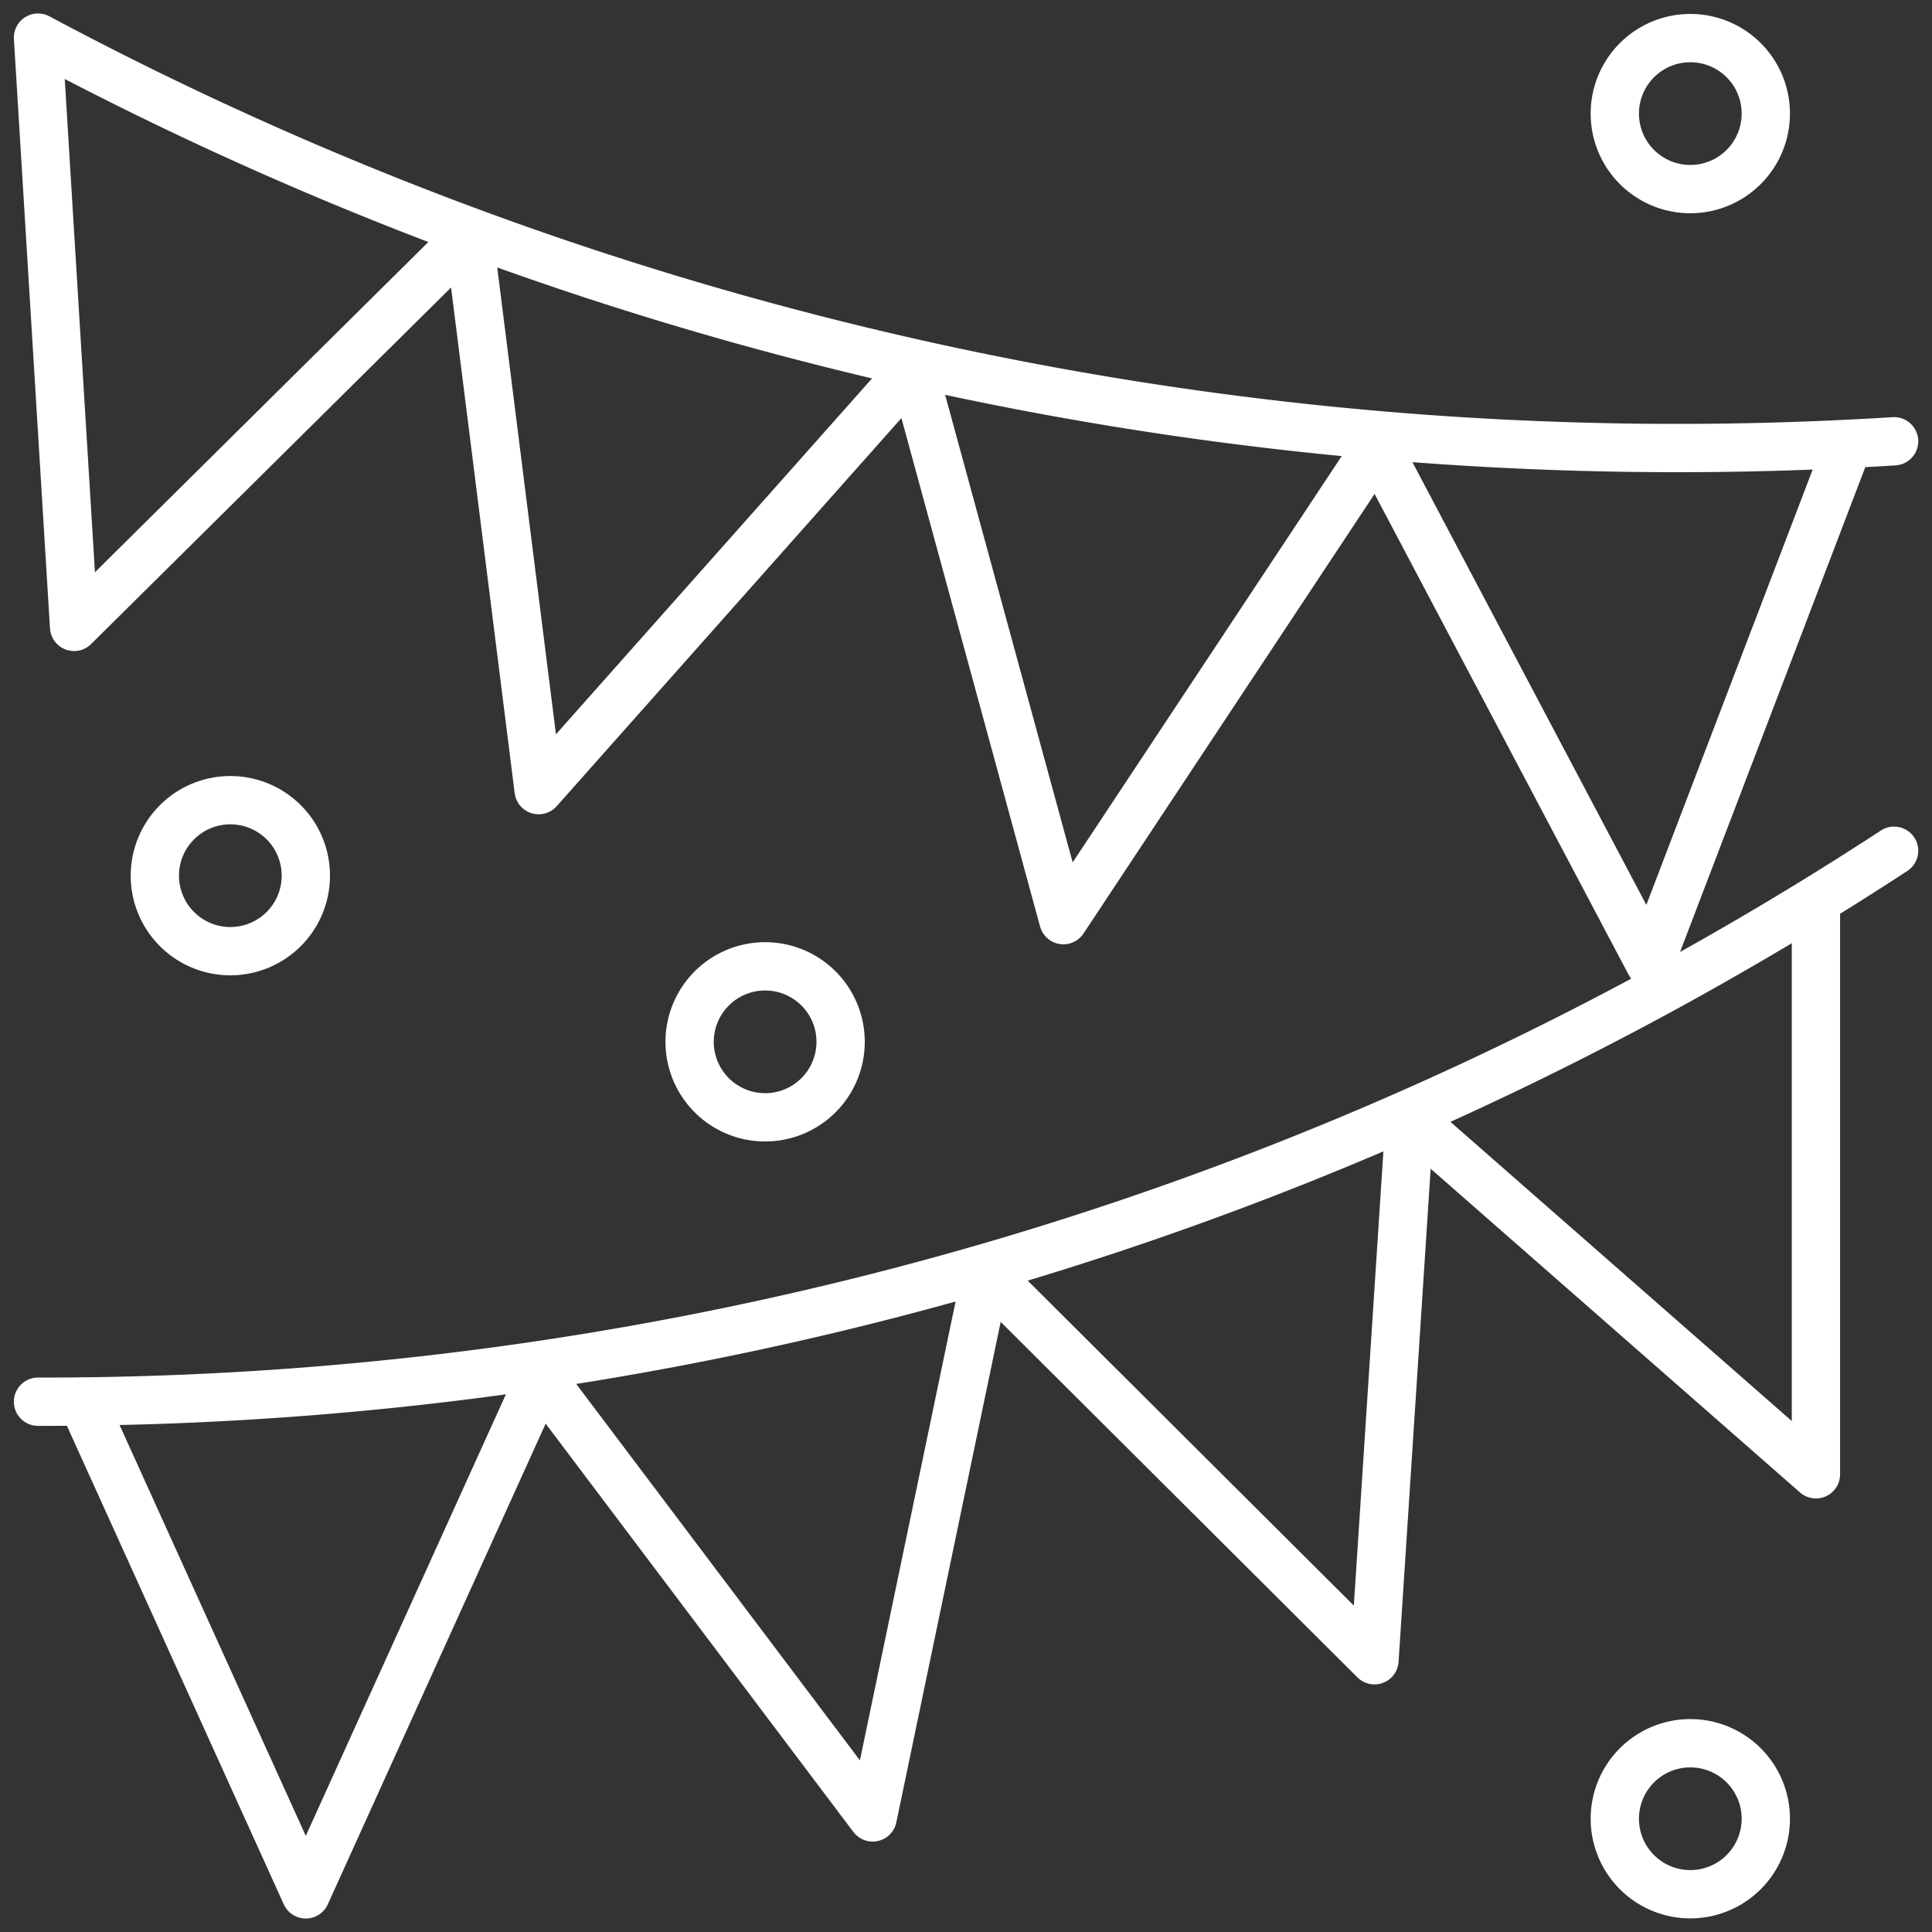 <svg xmlns="http://www.w3.org/2000/svg" width="40" height="40"><rect width="100%" height="100%" fill="#333333" stroke="none"/><defs><clipPath id="b"><path data-name="Rectangle 26689" transform="translate(1340 710.002)" fill="#fff" d="M0 0h40v39.998H0z"/></clipPath><clipPath id="a"><path d="M0 0h40v40H0z"/></clipPath></defs><g clip-path="url(#a)"><g data-name="Mask Group 754" transform="translate(-1340 -710.002)" clip-path="url(#b)"><g data-name="Group 91118" fill="none" stroke="#fff" stroke-linecap="round" stroke-linejoin="round"><path data-name="Path 95788" d="m1378.267 719.194-4.108 10.752-5.376-10.175"/><path data-name="Path 95789" d="m1368.373 719.453-6.357 9.6-3.029-11.107"/><path data-name="Path 95790" d="m1358.796 717.755-7.644 8.606-1.436-11.416"/><path data-name="Path 95791" d="M1379.215 719.138a72.019 72.019 0 0 1-38.428-8.357l.747 12.2 8.178-8.1"/><path data-name="Path 95792" d="m1341.708 739.023 4.623 10.2 4.623-10.2"/><path data-name="Path 95793" d="m1351.33 738.69 6.738 8.94 2.285-10.958"/><path data-name="Path 95794" d="m1360.529 736.476 7.928 7.9.727-11.169"/><path data-name="Path 95795" d="m1369.179 733.148 8.418 7.378v-11.688"/><path data-name="Path 95796" d="M1379.215 727.616a70.055 70.055 0 0 1-38.428 11.407"/><path data-name="Path 95797" d="M1376.559 712.353a1.563 1.563 0 1 1-1.562-1.562 1.562 1.562 0 0 1 1.562 1.562Z"/><path data-name="Path 95798" d="M1346.332 728.131a1.563 1.563 0 1 1-1.562-1.562 1.562 1.562 0 0 1 1.562 1.562Z"/><path data-name="Path 95799" d="M1357.404 731.571a1.563 1.563 0 1 1-1.562-1.562 1.562 1.562 0 0 1 1.562 1.562Z"/><path data-name="Path 95800" d="M1376.559 747.656a1.563 1.563 0 1 1-1.562-1.562 1.562 1.562 0 0 1 1.562 1.562Z"/></g></g></g></svg>